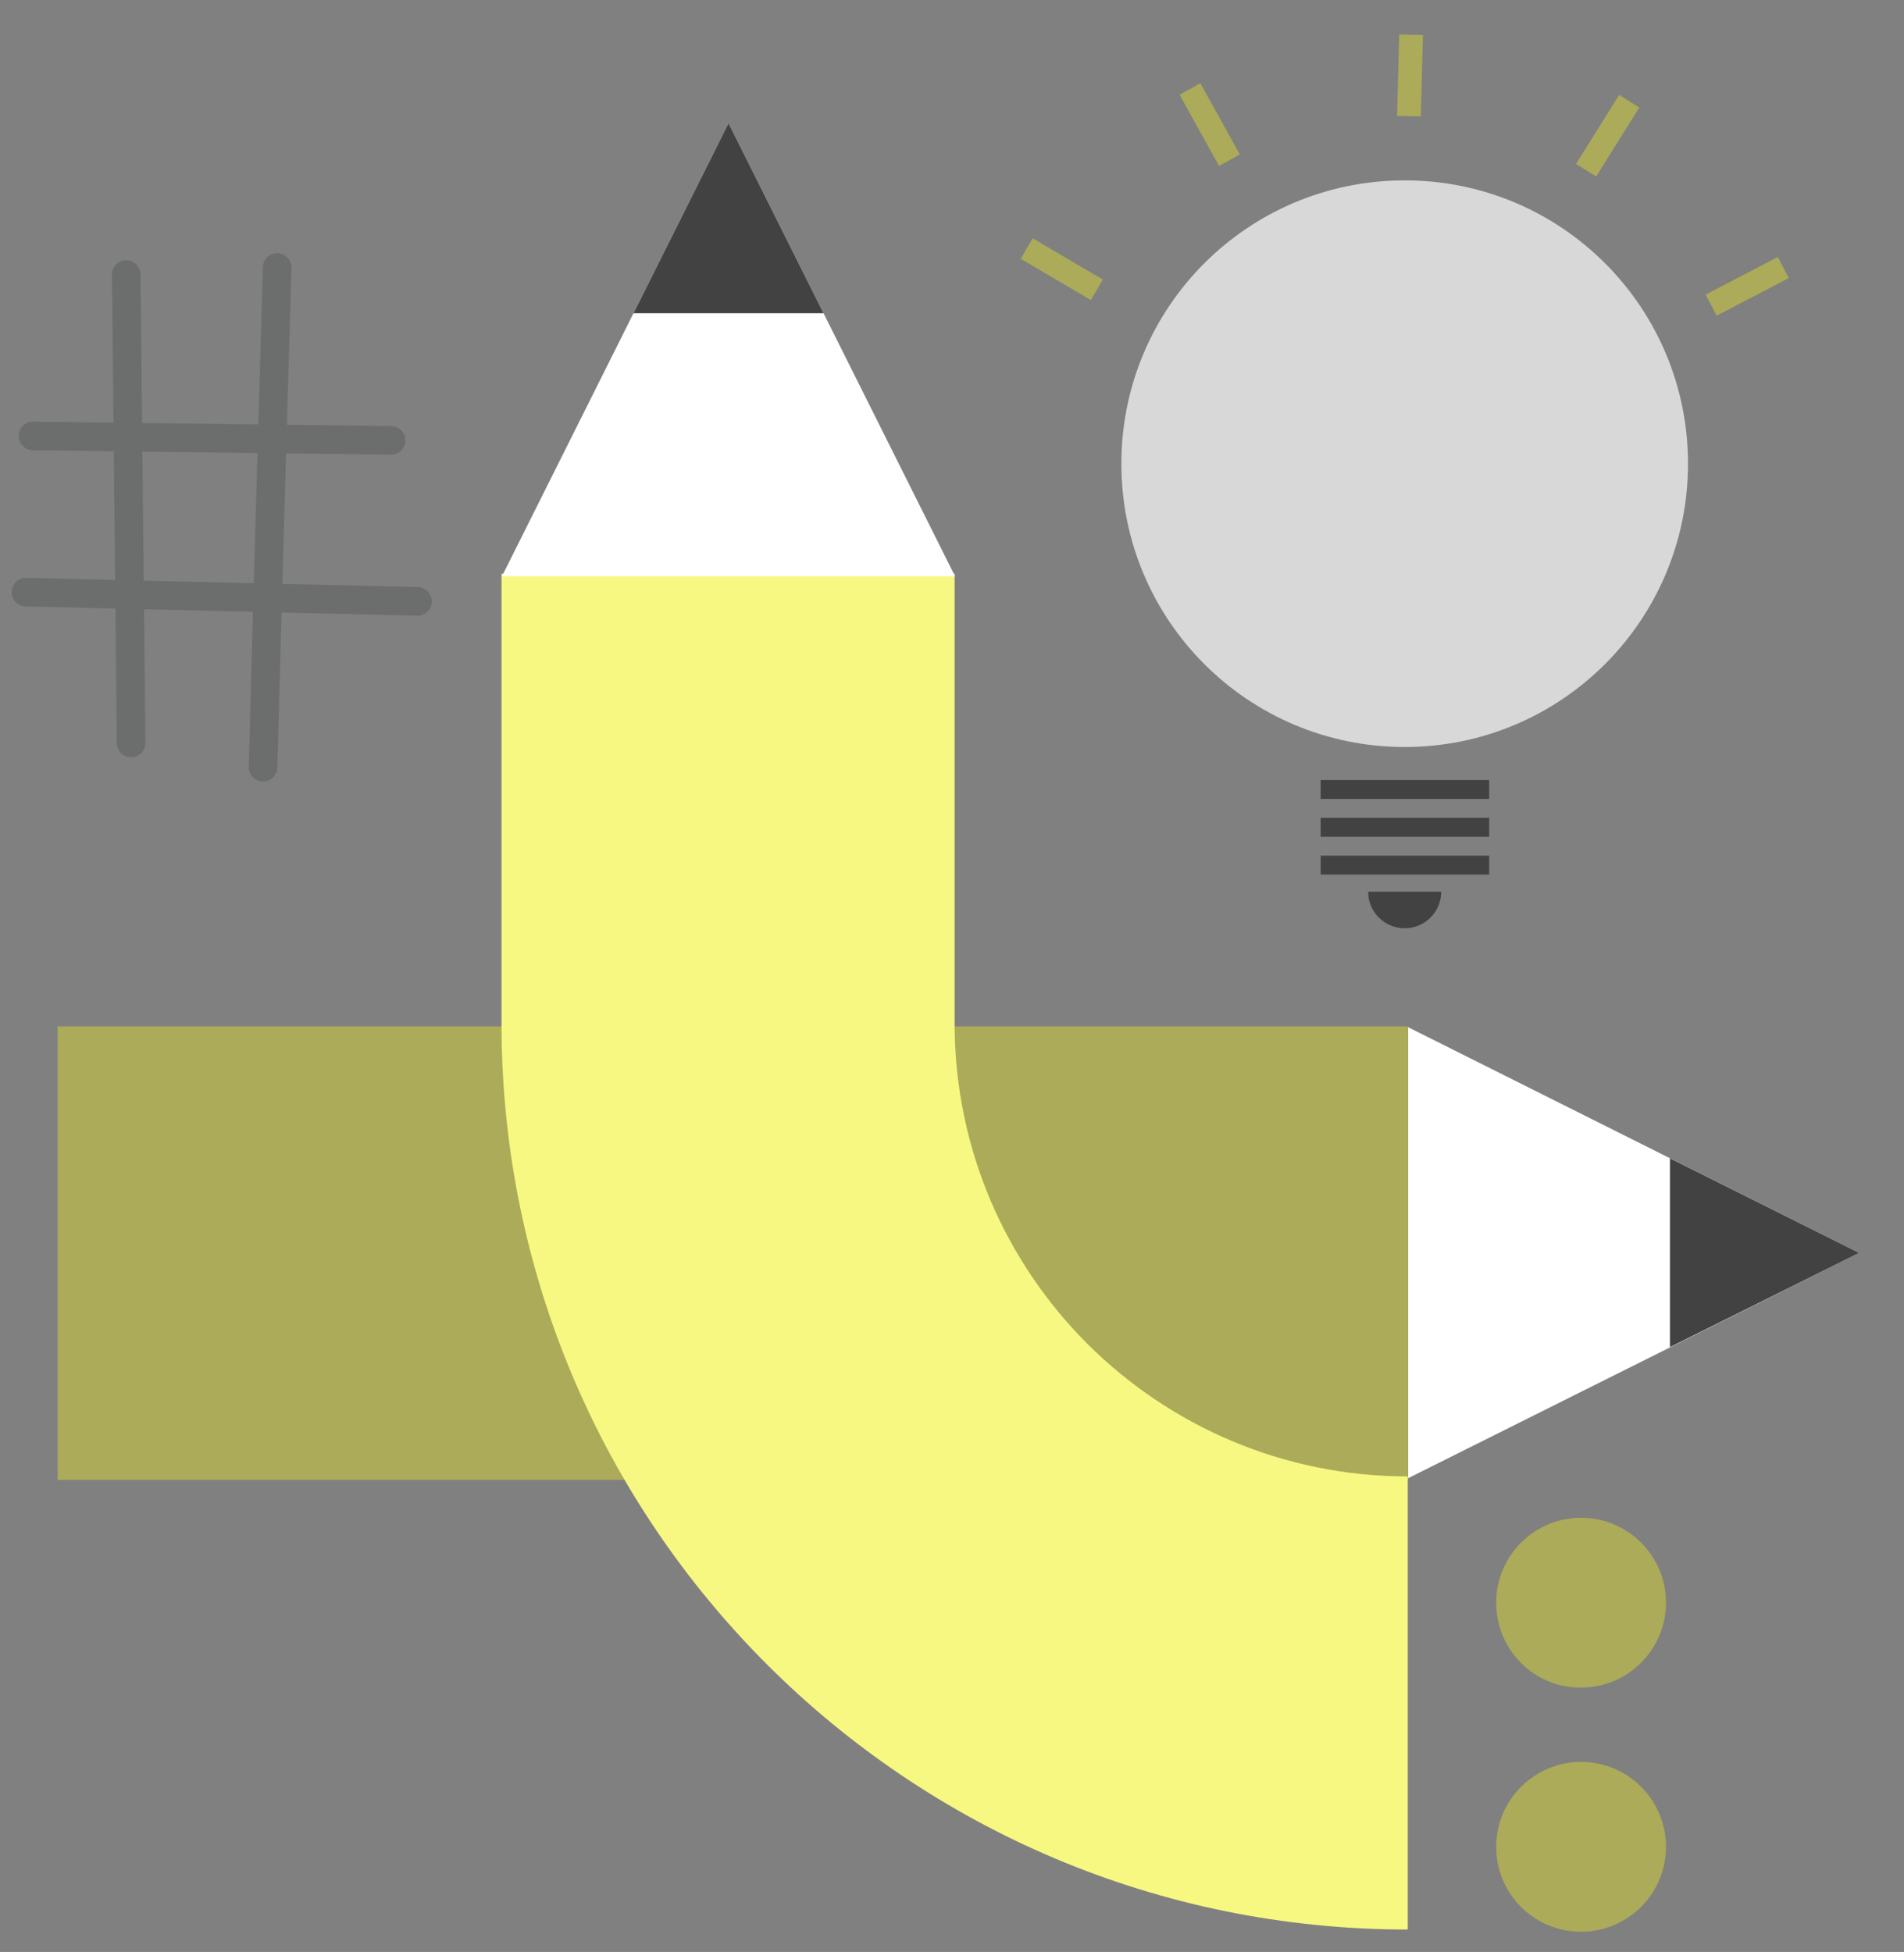 <?xml version="1.0" encoding="utf-8"?>
<!-- Generator: Adobe Illustrator 23.0.2, SVG Export Plug-In . SVG Version: 6.00 Build 0)  -->
<svg version="1.1" id="Layer_1" xmlns="http://www.w3.org/2000/svg" xmlns:xlink="http://www.w3.org/1999/xlink" x="0px" y="0px"
	 viewBox="0 0 432.8 443.7" style="enable-background:new 0 0 432.8 443.7;" xml:space="preserve">
<rect x="0" y="0" width="432.8" height="443.7" fill="#808080" stroke="none"/>
<style type="text/css">
	.st0{fill:#ABAB59;}
	.st1{fill:#FFFFFF;}
	.st2{fill:#424242;}
	.st3{fill:#F7F881;}
	.st4{fill:none;stroke:#58595B;stroke-width:4.416;stroke-miterlimit:10;}
	.st5{fill:none;stroke:#6C6D6D;stroke-width:6.5;stroke-linecap:round;stroke-linejoin:round;stroke-miterlimit:10;}
	.st6{fill:#D8D8D8;}
</style>
<polygon class="st0" points="219.1,233.3 217.1,233.3 116.1,233.3 13.1,233.3 13.1,336.4 116.1,336.4 217.1,336.4 219.1,336.4 
	320.1,336.4 320.1,233.3 "/>
<g>
	<polygon class="st1" points="422.6,284.8 320.1,336 320.1,233.5 	"/>
	<polygon class="st2" points="422.6,284.8 379.6,306.2 379.6,263.3 	"/>
</g>
<g>
	<path class="st3" d="M247.2,305.5c-18.5-18.5-30-44-30.2-72.1h0v-103h-103v103h0c0.2,56.6,23.2,107.8,60.3,144.9
		c37.3,37.3,88.8,60.3,145.7,60.3v-103C291.6,335.6,265.9,324.1,247.2,305.5z"/>
	<g>
		<polygon class="st1" points="165.6,28 217.1,131 114.1,131 		"/>
		<polygon class="st2" points="165.6,28 187.2,71.2 144,71.2 		"/>
	</g>
</g>
<path class="st4" d="M336.6,406"/>
<g>
	<path class="st0" d="M340.1,419.8L340.1,419.8c0-10.7,8.7-19.3,19.3-19.3h0c10.7,0,19.3,8.7,19.3,19.3v0c0,10.7-8.7,19.3-19.3,19.3
		h0C348.7,439.1,340.1,430.5,340.1,419.8z"/>
	<path class="st0" d="M340.1,364.3L340.1,364.3c0-10.7,8.7-19.3,19.3-19.3h0c10.7,0,19.3,8.7,19.3,19.3v0c0,10.7-8.7,19.3-19.3,19.3
		h0C348.7,383.7,340.1,375,340.1,364.3z"/>
</g>
<g>
	<path class="st5" d="M28.7,62.4c0.4,35.5,0.7,71,1.1,106.5"/>
	<path class="st5" d="M63,60.8c-1.1,37.9-2.2,75.8-3.2,113.6"/>
	<path class="st5" d="M7.5,99.1c27.1,0.3,54.3,0.7,81.4,1"/>
	<path class="st5" d="M5.9,134.6c29.7,0.7,59.4,1.4,89,2.1"/>
</g>
<g>
	<path class="st6" d="M383.7,105.4L383.7,105.4c0,35.6-28.8,64.4-64.4,64.4h0c-35.6,0-64.4-28.8-64.4-64.4v0
		c0-35.6,28.8-64.4,64.4-64.4h0C354.9,41,383.7,69.8,383.7,105.4z"/>
	<g>
		<g>
			<g>
				<rect x="300.2" y="194.5" class="st2" width="38.3" height="4.3"/>
				<rect x="300.2" y="185.9" class="st2" width="38.3" height="4.3"/>
				<rect x="300.2" y="177.3" class="st2" width="38.3" height="4.3"/>
			</g>
		</g>
		<path class="st2" d="M327.6,202.7c0,4.6-3.7,8.3-8.3,8.3c-4.6,0-8.3-3.7-8.3-8.3H327.6z"/>
	</g>
</g>
<g>
	
		<rect x="232.3" y="58.4" transform="matrix(-0.862 -0.507 0.507 -0.862 418.591 236.321)" class="st0" width="18.5" height="5.4"/>
	
		<rect x="265.8" y="25.7" transform="matrix(-0.485 -0.875 0.875 -0.485 383.532 282.765)" class="st0" width="18.5" height="5.4"/>
	
		<rect x="311.3" y="14.6" transform="matrix(2.603341e-02 -1 1 2.603341e-02 294.868 337.254)" class="st0" width="18.5" height="5.4"/>
	
		<rect x="356.1" y="28.1" transform="matrix(0.53 -0.848 0.848 0.53 145.686 324.34)" class="st0" width="18.5" height="5.4"/>
	
		<rect x="387.9" y="62.4" transform="matrix(0.887 -0.462 0.462 0.887 14.814 190.826)" class="st0" width="18.5" height="5.4"/>
</g>
</svg>

